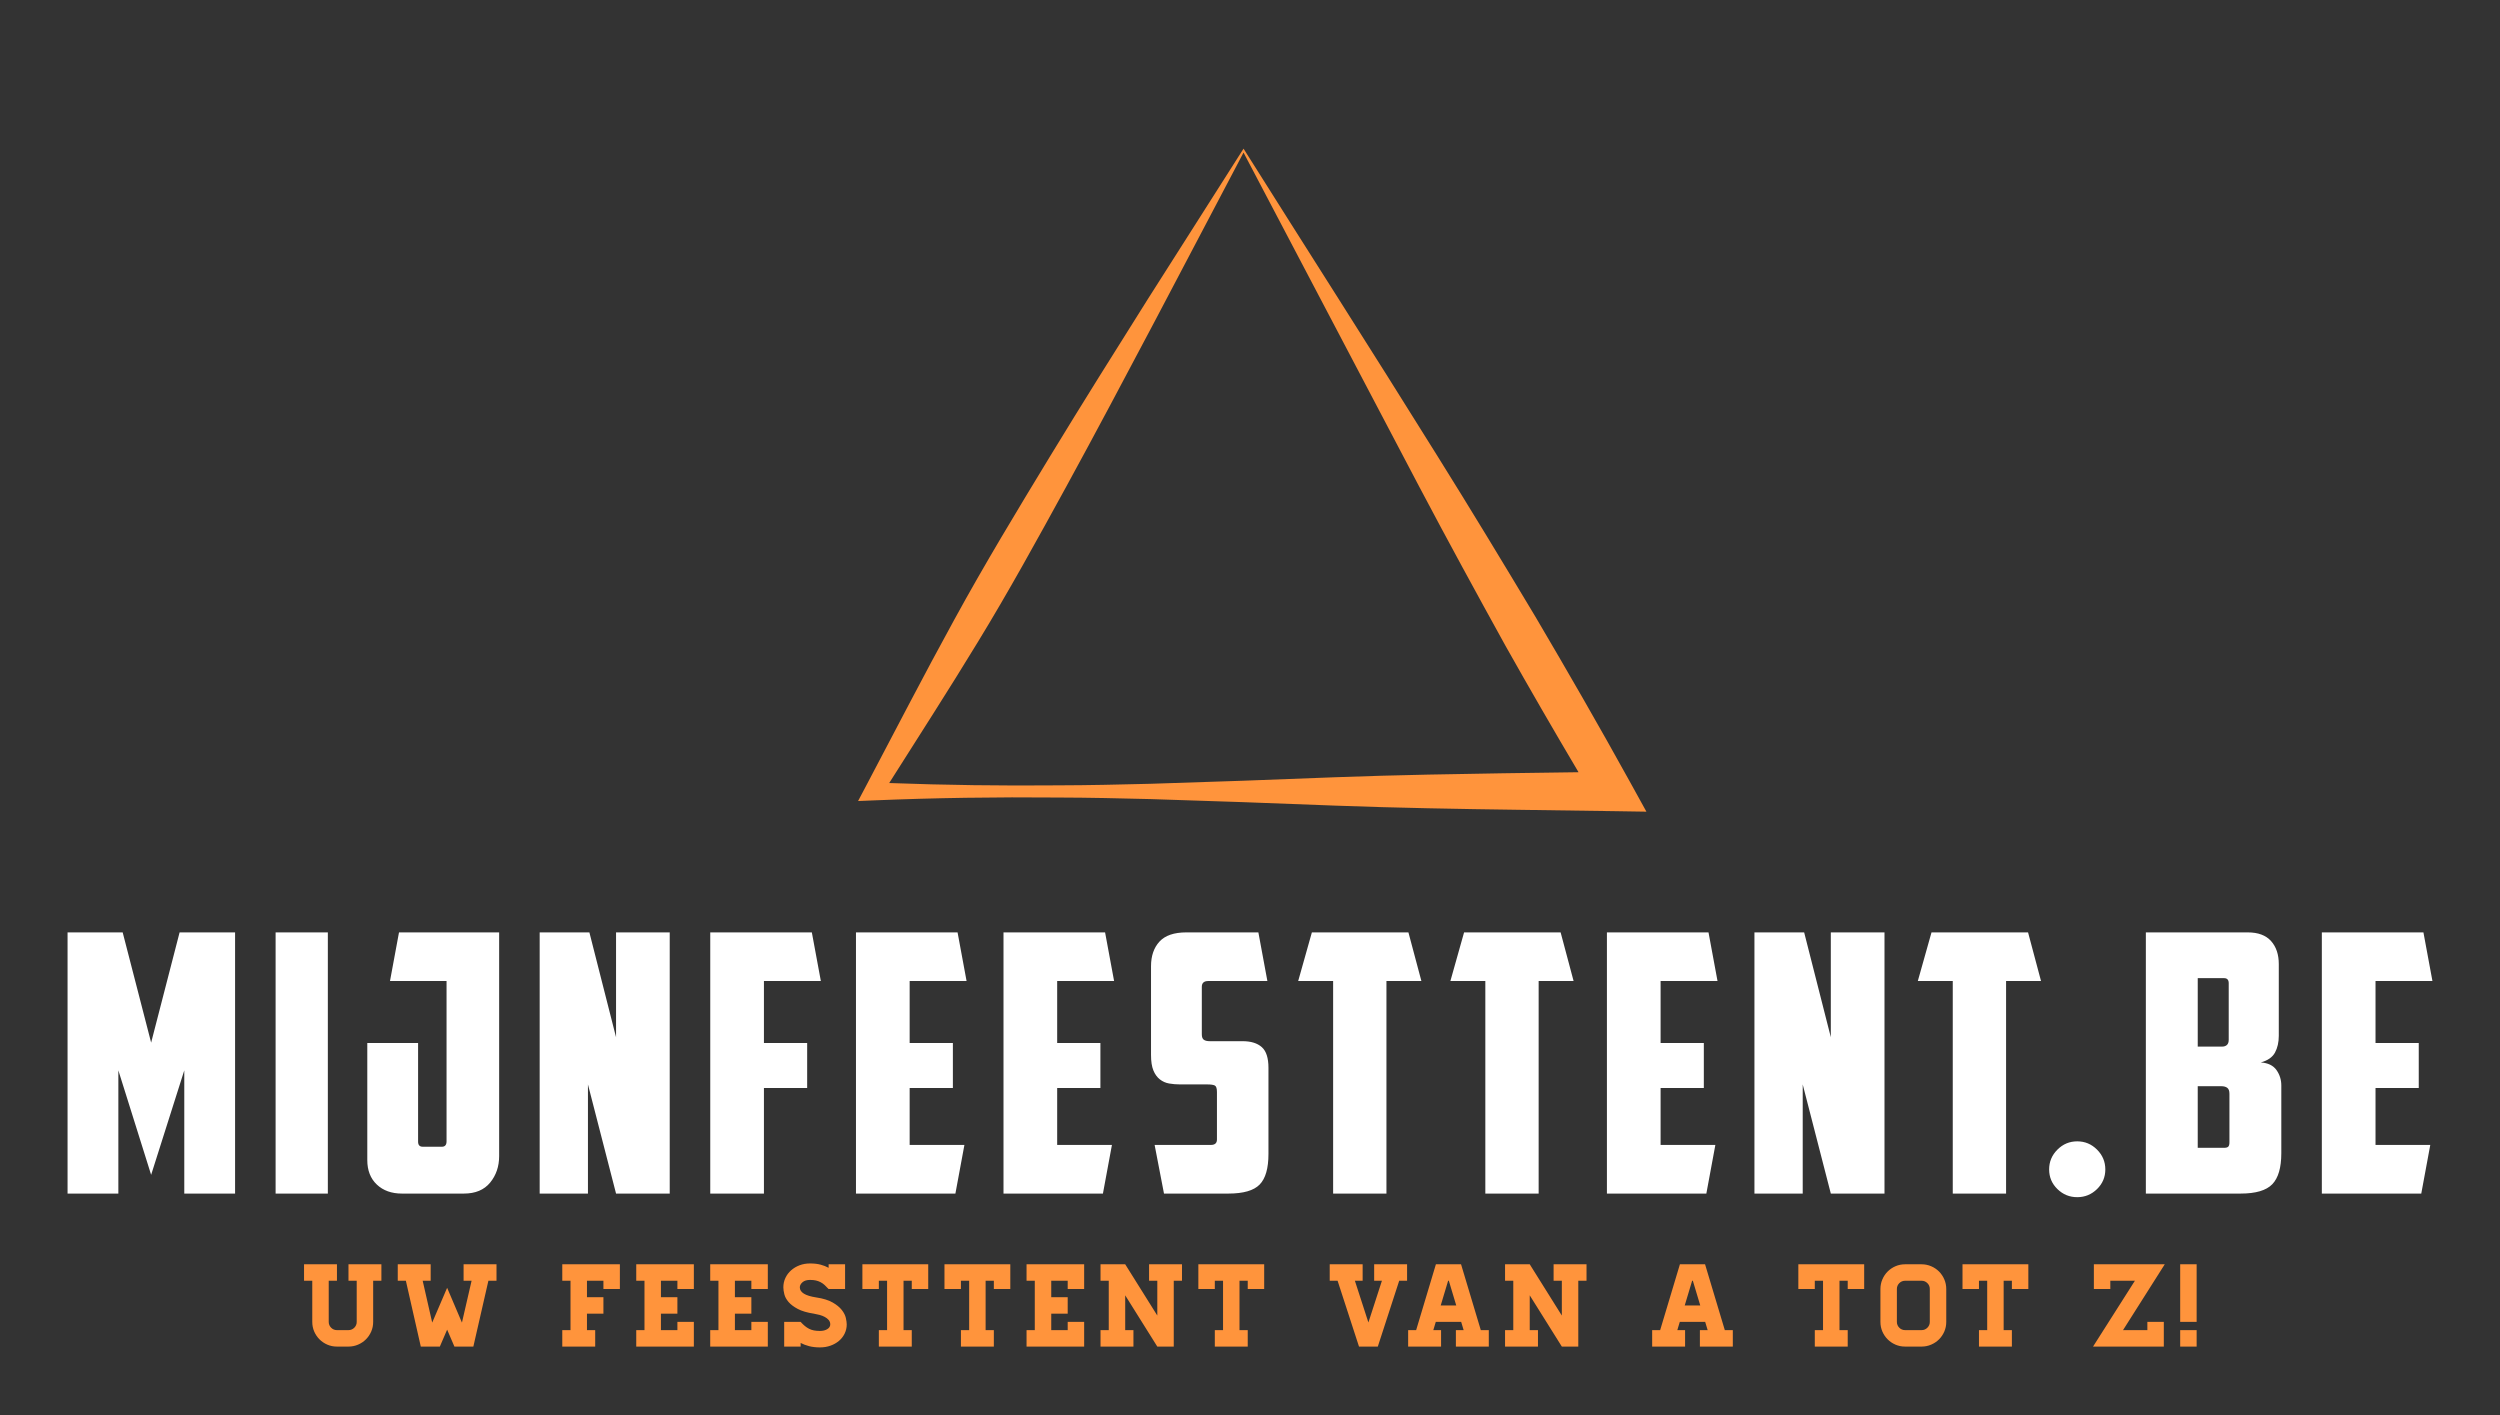 <?xml version="1.0" encoding="UTF-8" standalone="no"?>
<svg
   version="1.1"
   width="3171.429"
   height="1795.014"
   viewBox="0 0 3171.429 1795.014"
   id="svg3"
   sodipodi:docname="Color logo - no background _white tekst.svg"
   inkscape:version="1.3 (0e150ed6c4, 2023-07-21)"
   xmlns:inkscape="http://www.inkscape.org/namespaces/inkscape"
   xmlns:sodipodi="http://sodipodi.sourceforge.net/DTD/sodipodi-0.dtd"
   xmlns="http://www.w3.org/2000/svg"
   xmlns:svg="http://www.w3.org/2000/svg">
  <rect x="0" y="0" width="3171.429" height="1795.014" fill="#333333" stroke="none"/>
  <defs
     id="defs3" />
  <sodipodi:namedview
     id="namedview3"
     pagecolor="#ffffff"
     bordercolor="#000000"
     borderopacity="0.25"
     inkscape:showpageshadow="2"
     inkscape:pageopacity="0.0"
     inkscape:pagecheckerboard="0"
     inkscape:deskcolor="#d1d1d1"
     inkscape:zoom="0.31281513"
     inkscape:cx="1560.0268"
     inkscape:cy="951.04095"
     inkscape:window-width="1920"
     inkscape:window-height="1009"
     inkscape:window-x="1912"
     inkscape:window-y="-8"
     inkscape:window-maximized="1"
     inkscape:current-layer="svg3" />
  <g
     transform="scale(8.571) translate(10, 10)"
     id="g3">
    <defs
       id="SvgjsDefs13285" />
    <g
       id="SvgjsG13286"
       featureKey="V4V1qj-0"
       transform="matrix(1.236,0,0,1.236,112.7,1.167)"
       fill="#ff943c"
       inkscape:export-filename="SvgjsG13286.png"
       inkscape:export-xdpi="96"
       inkscape:export-ydpi="96">
      <path
         d="M27.437,86.467c3.69,0.009,7.379,0.094,11.069,0.187l11.069,0.366  c7.379,0.279,14.758,0.592,22.137,0.733c7.379,0.16,14.758,0.226,22.137,0.344  l4.033,0.064l-1.989-3.602c-3.651-6.612-7.445-13.195-11.298-19.735  c-3.895-6.498-7.816-12.979-11.777-19.314  C64.914,32.808,57.036,20.528,49.638,8.766l-11.439,17.982  c-3.884,6.169-7.831,12.455-11.737,18.875c-3.899,6.417-7.827,12.897-11.479,19.58  c-3.667,6.669-7.125,13.4-10.612,19.998l-0.891,1.686l1.821-0.076  C12.679,86.504,20.058,86.396,27.437,86.467z M17.787,67.903  c3.737-6.107,7.199-12.416,10.689-18.788c3.484-6.37,6.927-12.874,10.432-19.494  L49.638,9.234l21.031,39.993c3.407,6.455,6.854,12.763,10.328,19.055  c2.857,5.079,5.775,10.124,8.756,15.154c-6.014,0.084-12.027,0.156-18.041,0.286  c-7.379,0.141-14.758,0.454-22.137,0.733l-11.069,0.366  c-3.69,0.093-7.379,0.178-11.069,0.187c-6.743,0.065-13.487-0.027-20.23-0.277  C10.787,79.075,14.375,73.513,17.787,67.903z"
         id="path1" />
    </g>
    <g
       id="SvgjsG13287"
       featureKey="OL0P1Y-0"
       transform="matrix(2.666,0,0,2.666,-1.6,113.338)"
       fill="#111111"
       style="fill:#ffffff">
      <path
         d="M3.42 13.16 l0 6.84 l-2.82 0 l0 -14.5 l3.06 0 l1.58 6.12 l1.58 -6.12 l3.08 0 l0 14.5 l-2.82 0 l0 -6.84 l-1.84 5.8 z M12.15 5.5 l2.9 0 l0 14.5 l-2.9 0 l0 -14.5 z M17.24 11.64 l2.82 0 l0 5.48 c0 0.187 0.087 0.28 0.26 0.28 l1.06 0 c0.173 0 0.26 -0.1 0.26 -0.3 l0 -8.9 l-3.14 0 l0.5 -2.7 l5.56 0 l0 12.42 c0 0.573 -0.167 1.063 -0.5 1.47 s-0.82 0.61 -1.46 0.61 l-3.44 0 c-0.573 0 -1.037 -0.167 -1.39 -0.5 s-0.53 -0.787 -0.53 -1.36 l0 -6.5 z M26.81 5.5 l2.76 0 l1.48 5.82 l0 -5.82 l2.98 0 l0 14.5 l-2.98 0 l-1.56 -6.06 l0 6.06 l-2.68 0 l0 -14.5 z M36.28 5.5 l5.64 0 l0.5 2.7 l-3.16 0 l0 3.44 l2.4 0 l0 2.5 l-2.4 0 l0 5.86 l-2.98 0 l0 -14.5 z M44.37 5.5 l5.64 0 l0.5 2.7 l-3.16 0 l0 3.44 l2.4 0 l0 2.5 l-2.4 0 l0 3.16 l3.04 0 l-0.5 2.7 l-5.52 0 l0 -14.5 z M52.56 5.5 l5.64 0 l0.5 2.7 l-3.16 0 l0 3.44 l2.4 0 l0 2.5 l-2.4 0 l0 3.16 l3.04 0 l-0.5 2.7 l-5.52 0 l0 -14.5 z M61.47 20 l-0.52 -2.7 l3.12 0 c0.227 0 0.34 -0.1 0.34 -0.3 l0 -2.64 c0 -0.2 -0.04 -0.32 -0.12 -0.36 s-0.22 -0.06 -0.42 -0.06 l-1.5 0 c-0.213 0 -0.417 -0.017 -0.61 -0.05 s-0.367 -0.11 -0.52 -0.23 s-0.273 -0.287 -0.36 -0.5 s-0.13 -0.5 -0.13 -0.86 l0 -4.92 c0 -0.573 0.157 -1.03 0.47 -1.37 s0.81 -0.51 1.49 -0.51 l4 0 l0.5 2.7 l-3.28 0 c-0.24 0 -0.36 0.107 -0.36 0.32 l0 2.64 c0 0.147 0.037 0.247 0.11 0.3 s0.183 0.08 0.33 0.08 l1.82 0 c0.467 0 0.823 0.11 1.07 0.33 s0.37 0.603 0.37 1.15 l0 4.78 c0 0.8 -0.163 1.367 -0.49 1.7 s-0.903 0.5 -1.73 0.5 l-3.58 0 z M75.04 5.5 l0.72 2.7 l-1.94 0 l0 11.8 l-2.96 0 l0 -11.8 l-1.94 0 l0.76 -2.7 l5.36 0 z M83.49 5.5 l0.72 2.7 l-1.94 0 l0 11.8 l-2.96 0 l0 -11.8 l-1.94 0 l0.76 -2.7 l5.36 0 z M86.06 5.5 l5.64 0 l0.5 2.7 l-3.16 0 l0 3.44 l2.4 0 l0 2.5 l-2.4 0 l0 3.16 l3.04 0 l-0.5 2.7 l-5.52 0 l0 -14.5 z M94.25 5.5 l2.76 0 l1.48 5.82 l0 -5.82 l2.98 0 l0 14.5 l-2.98 0 l-1.56 -6.06 l0 6.06 l-2.68 0 l0 -14.5 z M109.44 5.5 l0.72 2.7 l-1.94 0 l0 11.8 l-2.96 0 l0 -11.8 l-1.94 0 l0.76 -2.7 l5.36 0 z M110.61 18.66 c0 -0.427 0.153 -0.793 0.46 -1.1 s0.673 -0.46 1.1 -0.46 s0.793 0.153 1.1 0.46 s0.46 0.673 0.46 1.1 s-0.153 0.79 -0.46 1.09 s-0.673 0.45 -1.1 0.45 s-0.793 -0.15 -1.1 -0.45 s-0.46 -0.663 -0.46 -1.09 z M118.86 8.04 l0 3.8 l1.36 0 c0.107 0 0.193 -0.03 0.26 -0.09 s0.1 -0.157 0.1 -0.29 l0 -3.14 c0 -0.187 -0.087 -0.28 -0.26 -0.28 l-1.46 0 z M120.62 14.46 c0 -0.16 -0.04 -0.27 -0.12 -0.33 s-0.187 -0.09 -0.32 -0.09 l-1.32 0 l0 3.42 l1.46 0 c0.12 0 0.2 -0.023 0.24 -0.07 s0.06 -0.123 0.06 -0.23 l0 -2.7 z M123.36 11.24 c0 0.36 -0.07 0.67 -0.21 0.93 s-0.403 0.443 -0.79 0.55 c0.4 0.027 0.69 0.167 0.87 0.42 s0.27 0.54 0.27 0.86 l0 3.76 c0 0.8 -0.167 1.373 -0.5 1.72 s-0.92 0.52 -1.76 0.52 l-5.26 0 l0 -14.5 l5.66 0 c0.573 0 1.003 0.16 1.29 0.48 s0.43 0.747 0.43 1.28 l0 3.98 z M125.75 5.5 l5.64 0 l0.5 2.7 l-3.16 0 l0 3.44 l2.4 0 l0 2.5 l-2.4 0 l0 3.16 l3.04 0 l-0.5 2.7 l-5.52 0 l0 -14.5 z"
         id="path2"
         style="fill:#ffffff" />
    </g>
    <g
       id="SvgjsG13288"
       featureKey="KAJiUP-0"
       transform="matrix(0.87,0,0,0.87,35,171.904)"
       fill="#ff943c">
      <path
         d="M13.16 6 l0 2.8 l-1.4 0 l0 7 c0 0.587 -0.11 1.133 -0.33 1.64 s-0.52 0.95 -0.9 1.33 s-0.827 0.68 -1.34 0.9 s-1.057 0.33 -1.63 0.33 l-1.96 0 c-0.587 0 -1.133 -0.11 -1.64 -0.33 s-0.95 -0.52 -1.33 -0.9 s-0.68 -0.823 -0.9 -1.33 s-0.33 -1.053 -0.33 -1.64 l0 -7 l-1.4 0 l0 -2.8 l5.6 0 l0 2.8 l-1.4 0 l0 7 c0 0.387 0.137 0.717 0.41 0.99 s0.603 0.41 0.99 0.41 l1.96 0 c0.387 0 0.717 -0.137 0.99 -0.41 s0.41 -0.603 0.41 -0.99 l0 -7 l-1.4 0 l0 -2.8 l5.6 0 z M17.324 8.8 l-1.38 0 l0 -2.8 l5.6 0 l0 2.8 l-1.36 0 l1.62 7.12 l2.54 -5.92 l2.52 5.92 l1.64 -7.12 l-1.36 0 l0 -2.8 l5.6 0 l0 2.8 l-1.38 0 l-2.56 11.2 l-3.22 0 l-1.24 -2.88 l-1.24 2.88 l-3.24 0 z M53.732 6 l0 4.2 l-2.8 0 l0 -1.4 l-2.8 0 l0 2.8 l2.8 0 l0 2.8 l-2.8 0 l0 2.8 l1.4 0 l0 2.8 l-5.6 0 l0 -2.8 l1.4 0 l0 -8.4 l-1.4 0 l0 -2.8 l9.8 0 z M66.316 6 l0 4.2 l-2.8 0 l0 -1.4 l-2.8 0 l0 2.8 l2.8 0 l0 2.8 l-2.8 0 l0 2.8 l2.8 0 l0 -1.4 l2.8 0 l0 4.2 l-9.8 0 l0 -2.8 l1.4 0 l0 -8.4 l-1.4 0 l0 -2.8 l9.8 0 z M78.9 6 l0 4.2 l-2.8 0 l0 -1.4 l-2.8 0 l0 2.8 l2.8 0 l0 2.8 l-2.8 0 l0 2.8 l2.8 0 l0 -1.4 l2.8 0 l0 4.2 l-9.8 0 l0 -2.8 l1.4 0 l0 -8.4 l-1.4 0 l0 -2.8 l9.8 0 z M87.144 11.64 c1.16 0.173 2.083 0.457 2.77 0.85 s1.21 0.82 1.57 1.28 s0.59 0.913 0.69 1.36 s0.15 0.81 0.15 1.09 c0 0.56 -0.117 1.08 -0.35 1.56 s-0.553 0.893 -0.96 1.24 s-0.887 0.62 -1.44 0.82 s-1.157 0.3 -1.81 0.3 c-0.68 0 -1.29 -0.07 -1.83 -0.21 s-1.023 -0.323 -1.45 -0.55 l0 0.62 l-2.8 0 l0 -4.2 l2.8 0 c0.24 0.267 0.477 0.497 0.71 0.69 s0.473 0.353 0.72 0.48 s0.52 0.22 0.82 0.28 s0.643 0.09 1.03 0.09 c0.507 0 0.927 -0.103 1.26 -0.31 s0.5 -0.477 0.5 -0.81 c0 -0.28 -0.087 -0.523 -0.26 -0.73 s-0.397 -0.383 -0.67 -0.53 s-0.573 -0.263 -0.9 -0.35 s-0.65 -0.157 -0.97 -0.21 c-1.133 -0.173 -2.04 -0.44 -2.72 -0.8 s-1.203 -0.753 -1.57 -1.18 s-0.607 -0.863 -0.72 -1.31 s-0.17 -0.843 -0.17 -1.19 c0 -0.573 0.117 -1.107 0.35 -1.6 s0.557 -0.923 0.97 -1.29 s0.893 -0.653 1.44 -0.86 s1.14 -0.31 1.78 -0.31 c0.68 0 1.273 0.067 1.78 0.2 s0.967 0.313 1.38 0.54 l0 -0.6 l2.8 0 l0 4.2 l-2.82 0 c-0.227 -0.253 -0.447 -0.477 -0.66 -0.67 s-0.44 -0.353 -0.68 -0.48 s-0.503 -0.223 -0.79 -0.29 s-0.623 -0.1 -1.01 -0.1 c-0.56 0 -0.99 0.133 -1.29 0.4 s-0.45 0.553 -0.45 0.86 c0 0.867 0.933 1.44 2.8 1.72 z M106.188 6 l0 4.2 l-2.8 0 l0 -1.4 l-1.4 0 l0 8.4 l1.4 0 l0 2.8 l-5.6 0 l0 -2.8 l1.4 0 l0 -8.4 l-1.4 0 l0 1.4 l-2.8 0 l0 -4.2 l11.2 0 z M120.152 6 l0 4.2 l-2.8 0 l0 -1.4 l-1.4 0 l0 8.4 l1.4 0 l0 2.8 l-5.6 0 l0 -2.8 l1.4 0 l0 -8.4 l-1.4 0 l0 1.4 l-2.8 0 l0 -4.2 l11.2 0 z M132.716 6 l0 4.2 l-2.8 0 l0 -1.4 l-2.8 0 l0 2.8 l2.8 0 l0 2.8 l-2.8 0 l0 2.8 l2.8 0 l0 -1.4 l2.8 0 l0 4.2 l-9.8 0 l0 -2.8 l1.4 0 l0 -8.4 l-1.4 0 l0 -2.8 l9.8 0 z M149.36 6 l0 2.8 l-1.4 0 l0 11.2 l-2.8 0 l-5.46 -8.72 l0 5.92 l1.4 0 l0 2.8 l-5.6 0 l0 -2.8 l1.4 0 l0 -8.4 l-1.4 0 l0 -2.8 l4.2 0 l5.46 8.72 l0 -5.92 l-1.4 0 l0 -2.8 l5.6 0 z M163.344 6 l0 4.2 l-2.8 0 l0 -1.4 l-1.4 0 l0 8.4 l1.4 0 l0 2.8 l-5.6 0 l0 -2.8 l1.4 0 l0 -8.4 l-1.4 0 l0 1.4 l-2.8 0 l0 -4.2 l11.2 0 z M175.832 8.8 l-1.34 0 l0 -2.8 l5.6 0 l0 2.8 l-1.32 0 l2.3 7.1 l2.3 -7.1 l-1.32 0 l0 -2.8 l5.6 0 l0 2.8 l-1.34 0 l-3.64 11.2 l-3.2 0 z M201.556 17.2 l0 2.8 l-5.6 0 l0 -2.8 l1.32 0 l-0.42 -1.4 l-4.32 0 l-0.42 1.4 l1.32 0 l0 2.8 l-5.6 0 l0 -2.8 l1.36 0 l3.36 -11.2 l4.28 0 l3.36 11.2 l1.36 0 z M196.016 13 l-1.26 -4.2 l-0.12 0 l-1.26 4.2 l2.64 0 z M218.18 6 l0 2.8 l-1.4 0 l0 11.2 l-2.8 0 l-5.46 -8.72 l0 5.92 l1.4 0 l0 2.8 l-5.6 0 l0 -2.8 l1.4 0 l0 -8.4 l-1.4 0 l0 -2.8 l4.2 0 l5.46 8.72 l0 -5.92 l-1.4 0 l0 -2.8 l5.6 0 z M243.068 17.2 l0 2.8 l-5.6 0 l0 -2.8 l1.32 0 l-0.42 -1.4 l-4.32 0 l-0.42 1.4 l1.32 0 l0 2.8 l-5.6 0 l0 -2.8 l1.36 0 l3.36 -11.2 l4.28 0 l3.36 11.2 l1.36 0 z M237.528 13 l-1.26 -4.2 l-0.12 0 l-1.26 4.2 l2.64 0 z M265.416 6 l0 4.2 l-2.8 0 l0 -1.4 l-1.4 0 l0 8.4 l1.4 0 l0 2.8 l-5.6 0 l0 -2.8 l1.4 0 l0 -8.4 l-1.4 0 l0 1.4 l-2.8 0 l0 -4.2 l11.2 0 z M275.18 6 c0.573 0 1.117 0.11 1.63 0.33 s0.96 0.52 1.34 0.9 s0.68 0.827 0.9 1.34 s0.33 1.057 0.33 1.63 l0 5.6 c0 0.587 -0.11 1.133 -0.33 1.64 s-0.52 0.95 -0.9 1.33 s-0.827 0.68 -1.34 0.9 s-1.057 0.33 -1.63 0.33 l-2.8 0 c-0.587 0 -1.133 -0.11 -1.64 -0.33 s-0.95 -0.52 -1.33 -0.9 s-0.68 -0.823 -0.9 -1.33 s-0.33 -1.053 -0.33 -1.64 l0 -5.6 c0 -0.573 0.11 -1.117 0.33 -1.63 s0.52 -0.96 0.9 -1.34 s0.823 -0.68 1.33 -0.9 s1.053 -0.33 1.64 -0.33 l2.8 0 z M276.58 10.2 c0 -0.387 -0.137 -0.717 -0.41 -0.99 s-0.603 -0.41 -0.99 -0.41 l-2.8 0 c-0.387 0 -0.717 0.137 -0.99 0.41 s-0.41 0.603 -0.41 0.99 l0 5.6 c0 0.387 0.137 0.717 0.41 0.99 s0.603 0.41 0.99 0.41 l2.8 0 c0.387 0 0.717 -0.137 0.99 -0.41 s0.41 -0.603 0.41 -0.99 l0 -5.6 z M293.344 6 l0 4.2 l-2.8 0 l0 -1.4 l-1.4 0 l0 8.4 l1.4 0 l0 2.8 l-5.6 0 l0 -2.8 l1.4 0 l0 -8.4 l-1.4 0 l0 1.4 l-2.8 0 l0 -4.2 l11.2 0 z M313.592 15.8 l2.8 0 l0 4.2 l-12.04 0 l7.12 -11.2 l-4.18 0 l0 1.4 l-2.8 0 l0 -4.2 l12.06 0 l-7.1 11.2 l4.14 0 l0 -1.4 z M321.976 6 l0 9.8 l-2.8 0 l0 -9.8 l2.8 0 z M319.176 17.2 l2.8 0 l0 2.8 l-2.8 0 l0 -2.8 z"
         id="path3" />
    </g>
  </g>
</svg>
